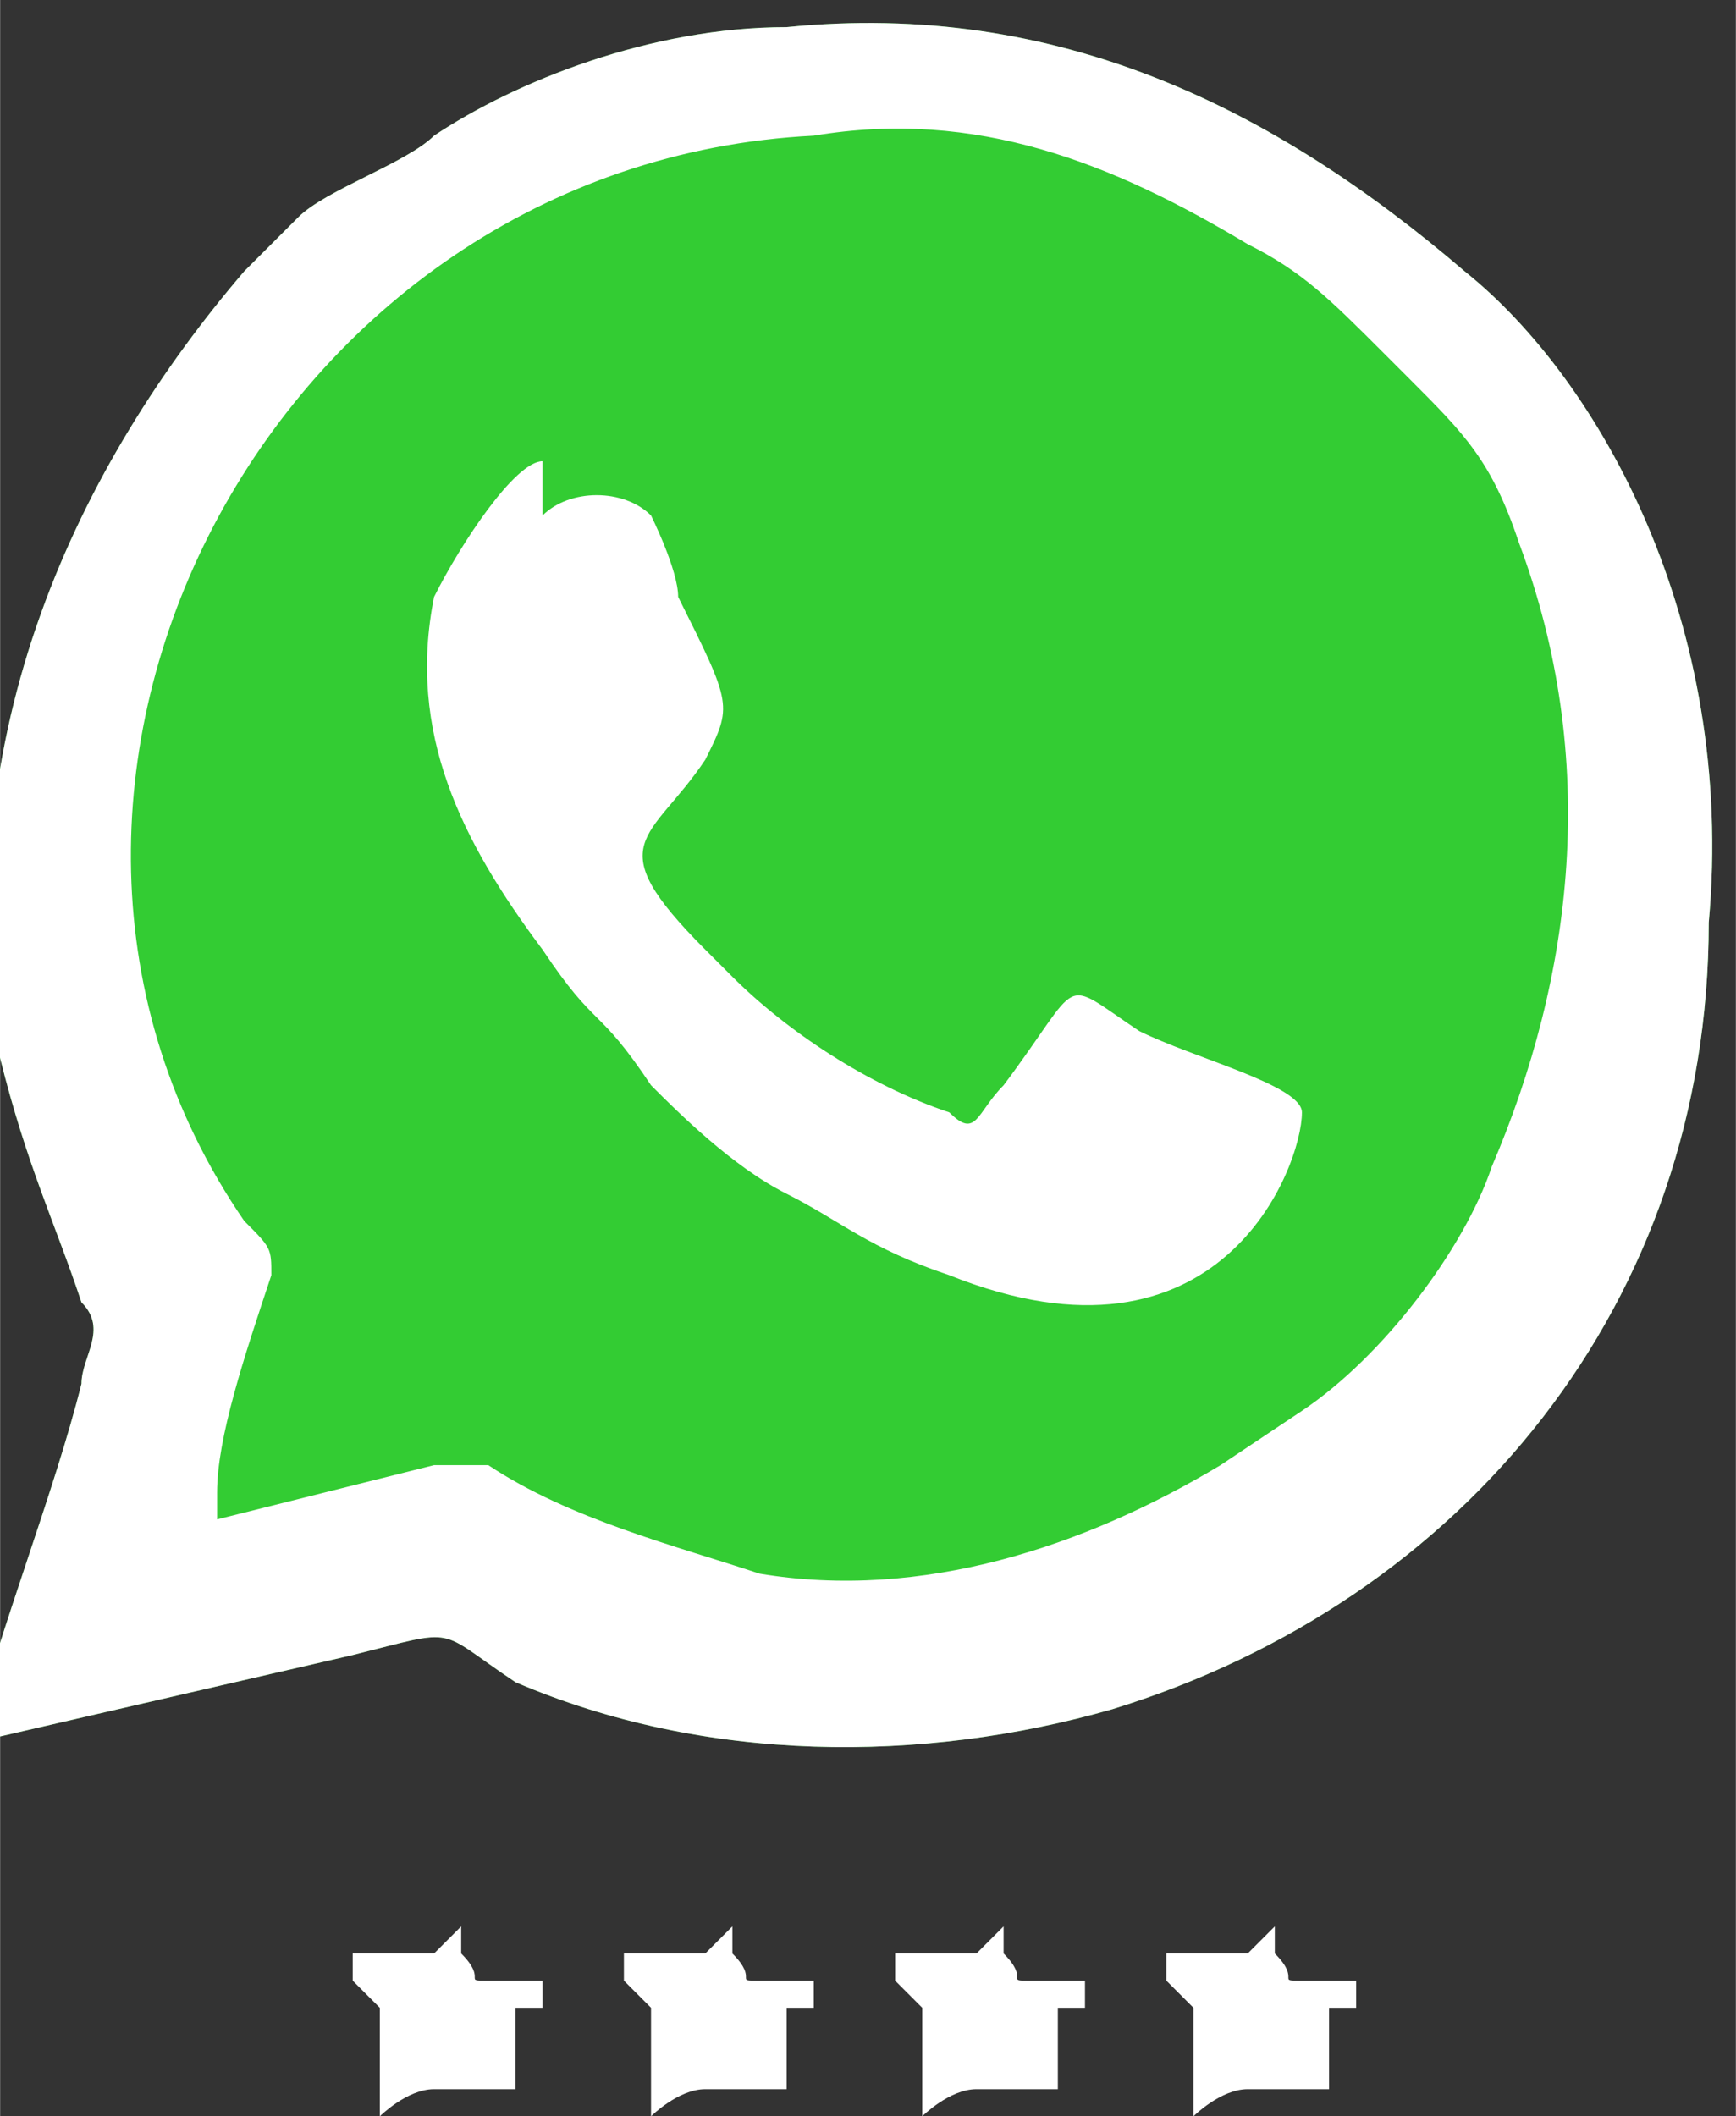 <?xml version="1.0" encoding="UTF-8"?>
<!DOCTYPE svg PUBLIC "-//W3C//DTD SVG 1.0//EN" "http://www.w3.org/TR/2001/REC-SVG-20010904/DTD/svg10.dtd">
<!-- Creator: CorelDRAW -->
<svg xmlns="http://www.w3.org/2000/svg" xml:space="preserve" width="2.736mm" height="3.334mm" version="1.0" style="shape-rendering:geometricPrecision; text-rendering:geometricPrecision; image-rendering:optimizeQuality; fill-rule:evenodd; clip-rule:evenodd"
viewBox="0 0 0.64 0.78"
 xmlns:xlink="http://www.w3.org/1999/xlink"
 xmlns:xodm="http://www.corel.com/coreldraw/odm/2003">
 <rect x="0" y="0" width="0.64" height="0.78" fill="#333333" stroke="none"/>
 <defs>
  <style type="text/css">
   <![CDATA[
    .fil0 {fill:#33CC33}
    .fil1 {fill:white}
   ]]>
  </style>
 </defs>
 <g id="Capa_x0020_1">
  <g id="_2460856133952">
   <g>
    <path class="fil0" d="M-0 0.64l0.13 -0.03c0.04,-0.01 0.03,-0.01 0.06,0.01 0.07,0.03 0.15,0.03 0.22,0.01 0.13,-0.04 0.22,-0.15 0.22,-0.29 0.01,-0.11 -0.04,-0.2 -0.09,-0.24 -0.07,-0.06 -0.15,-0.1 -0.25,-0.09 -0.05,0 -0.1,0.02 -0.13,0.04 -0.01,0.01 -0.04,0.02 -0.05,0.03l-0.02 0.02c-0.06,0.07 -0.11,0.17 -0.09,0.29 0.01,0.04 0.02,0.06 0.03,0.09 0.01,0.01 0,0.02 -0,0.03 -0.01,0.04 -0.03,0.09 -0.04,0.13z"/>
    <path class="fil1" d="M0.2 0.17c-0.01,0 -0.03,0.03 -0.04,0.05 -0.01,0.05 0.01,0.09 0.04,0.13 0.02,0.03 0.02,0.02 0.04,0.05 0.01,0.01 0.03,0.03 0.05,0.04 0.02,0.01 0.03,0.02 0.06,0.03 0.1,0.04 0.13,-0.04 0.13,-0.06 -0,-0.01 -0.04,-0.02 -0.06,-0.03 -0.03,-0.02 -0.02,-0.02 -0.05,0.02 -0.01,0.01 -0.01,0.02 -0.02,0.01 -0.03,-0.01 -0.06,-0.03 -0.08,-0.05 -0,-0 -0.01,-0.01 -0.01,-0.01 -0.04,-0.04 -0.02,-0.04 -0,-0.07 0.01,-0.02 0.01,-0.02 -0.01,-0.06 -0,-0.01 -0.01,-0.03 -0.01,-0.03 -0.01,-0.01 -0.03,-0.01 -0.04,-0z"/>
    <path class="fil1" d="M-0 0.64l0.13 -0.03c0.04,-0.01 0.03,-0.01 0.06,0.01 0.07,0.03 0.15,0.03 0.22,0.01 0.13,-0.04 0.22,-0.15 0.22,-0.29 0.01,-0.11 -0.04,-0.2 -0.09,-0.24 -0.07,-0.06 -0.15,-0.1 -0.25,-0.09 -0.05,0 -0.1,0.02 -0.13,0.04 -0.01,0.01 -0.04,0.02 -0.05,0.03l-0.02 0.02c-0.06,0.07 -0.11,0.17 -0.09,0.29 0.01,0.04 0.02,0.06 0.03,0.09 0.01,0.01 0,0.02 -0,0.03 -0.01,0.04 -0.03,0.09 -0.04,0.13zm0.08 -0.08l0.08 -0.02c0.02,-0 0.01,-0 0.02,0 0.03,0.02 0.07,0.03 0.1,0.04 0.06,0.01 0.12,-0.01 0.17,-0.04l0.03 -0.02c0.03,-0.02 0.06,-0.06 0.07,-0.09 0.03,-0.07 0.04,-0.15 0.01,-0.23 -0.01,-0.03 -0.02,-0.04 -0.04,-0.06 -0,-0 -0.01,-0.01 -0.01,-0.01 -0.02,-0.02 -0.03,-0.03 -0.05,-0.04 -0.05,-0.03 -0.1,-0.05 -0.16,-0.04 -0.2,0.01 -0.32,0.24 -0.21,0.4 0.01,0.01 0.01,0.01 0.01,0.02 -0.01,0.03 -0.02,0.06 -0.02,0.08z"/>
   </g>
   <g>
    <g>
     <path class="fil1" d="M0.17 0.71c-0,0 -0,0 -0,0l-0.01 0.01c-0,0 -0,0 -0.01,0 -0,0 -0.01,0 -0.01,0 -0,0 -0.01,0 -0.01,0 -0,0 -0,0.01 0,0.01l0.01 0.01c0,0 0,0 0,0.01l-0 0.02c-0,0 0,0 0,0.01 0,0 0.01,-0.01 0.02,-0.01 0,-0 0,-0 0.01,0l0.01 0c0,0 0,0 0.01,0 0,-0 0,-0 0,-0.01 -0,-0.01 -0,-0.01 -0,-0.02 -0,-0 -0,-0 0,-0 0,-0 0,-0 0,-0 0,-0 0,-0 0.01,-0l0 -0c0,-0 0,-0 -0,-0.01 -0,-0 -0.01,-0 -0.02,-0 -0.01,-0 -0,0 -0.01,-0.01 -0,-0 -0,-0 -0,-0.01 -0,-0 -0,-0 -0,-0 -0,-0 -0,-0 -0,-0z"/>
     <path class="fil1" d="M0.27 0.71c-0,0 -0,0 -0,0l-0.01 0.01c-0,0 -0,0 -0.01,0 -0,0 -0.01,0 -0.01,0 -0,0 -0.01,0 -0.01,0 -0,0 -0,0.01 0,0.01l0.01 0.01c0,0 0,0 0,0.01l-0 0.02c-0,0 0,0 0,0.01 0,0 0.01,-0.01 0.02,-0.01 0,-0 0,-0 0.01,0l0.01 0c0,0 0,0 0.01,0 0,-0 0,-0 0,-0.01 -0,-0.01 -0,-0.01 -0,-0.02 -0,-0 -0,-0 0,-0 0,-0 0,-0 0,-0 0,-0 0,-0 0.01,-0l0 -0c0,-0 0,-0 -0,-0.01 -0,-0 -0.01,-0 -0.02,-0 -0.01,-0 -0,0 -0.01,-0.01 -0,-0 -0,-0 -0,-0.01 -0,-0 -0,-0 -0,-0 -0,-0 -0,-0 -0,-0z"/>
     <path class="fil1" d="M0.37 0.71c-0,0 -0,0 -0,0l-0.01 0.01c-0,0 -0,0 -0.01,0 -0,0 -0.01,0 -0.01,0 -0,0 -0.01,0 -0.01,0 -0,0 -0,0.01 0,0.01l0.01 0.01c0,0 0,0 0,0.01l-0 0.02c-0,0 0,0 0,0.01 0,0 0.01,-0.01 0.02,-0.01 0,-0 0,-0 0.01,0l0.01 0c0,0 0,0 0.01,0 0,-0 0,-0 0,-0.01 -0,-0.01 -0,-0.01 -0,-0.02 -0,-0 -0,-0 0,-0 0,-0 0,-0 0,-0 0,-0 0,-0 0.01,-0l0 -0c0,-0 0,-0 -0,-0.01 -0,-0 -0.01,-0 -0.02,-0 -0.01,-0 -0,0 -0.01,-0.01 -0,-0 -0,-0 -0,-0.01 -0,-0 -0,-0 -0,-0 -0,-0 -0,-0 -0,-0z"/>
    </g>
    <path class="fil1" d="M0.47 0.71c-0,0 -0,0 -0,0l-0.01 0.01c-0,0 -0,0 -0.01,0 -0,0 -0.01,0 -0.01,0 -0,0 -0.01,0 -0.01,0 -0,0 -0,0.01 0,0.01l0.01 0.01c0,0 0,0 0,0.01l-0 0.02c-0,0 0,0 0,0.01 0,0 0.01,-0.01 0.02,-0.01 0,-0 0,-0 0.01,0l0.01 0c0,0 0,0 0.01,0 0,-0 0,-0 0,-0.01 -0,-0.01 -0,-0.01 -0,-0.02 -0,-0 -0,-0 0,-0 0,-0 0,-0 0,-0 0,-0 0,-0 0.01,-0l0 -0c0,-0 0,-0 -0,-0.01 -0,-0 -0.01,-0 -0.02,-0 -0.01,-0 -0,0 -0.01,-0.01 -0,-0 -0,-0 -0,-0.01 -0,-0 -0,-0 -0,-0 -0,-0 -0,-0 -0,-0z"/>
   </g>
  </g>
 </g>
</svg>
